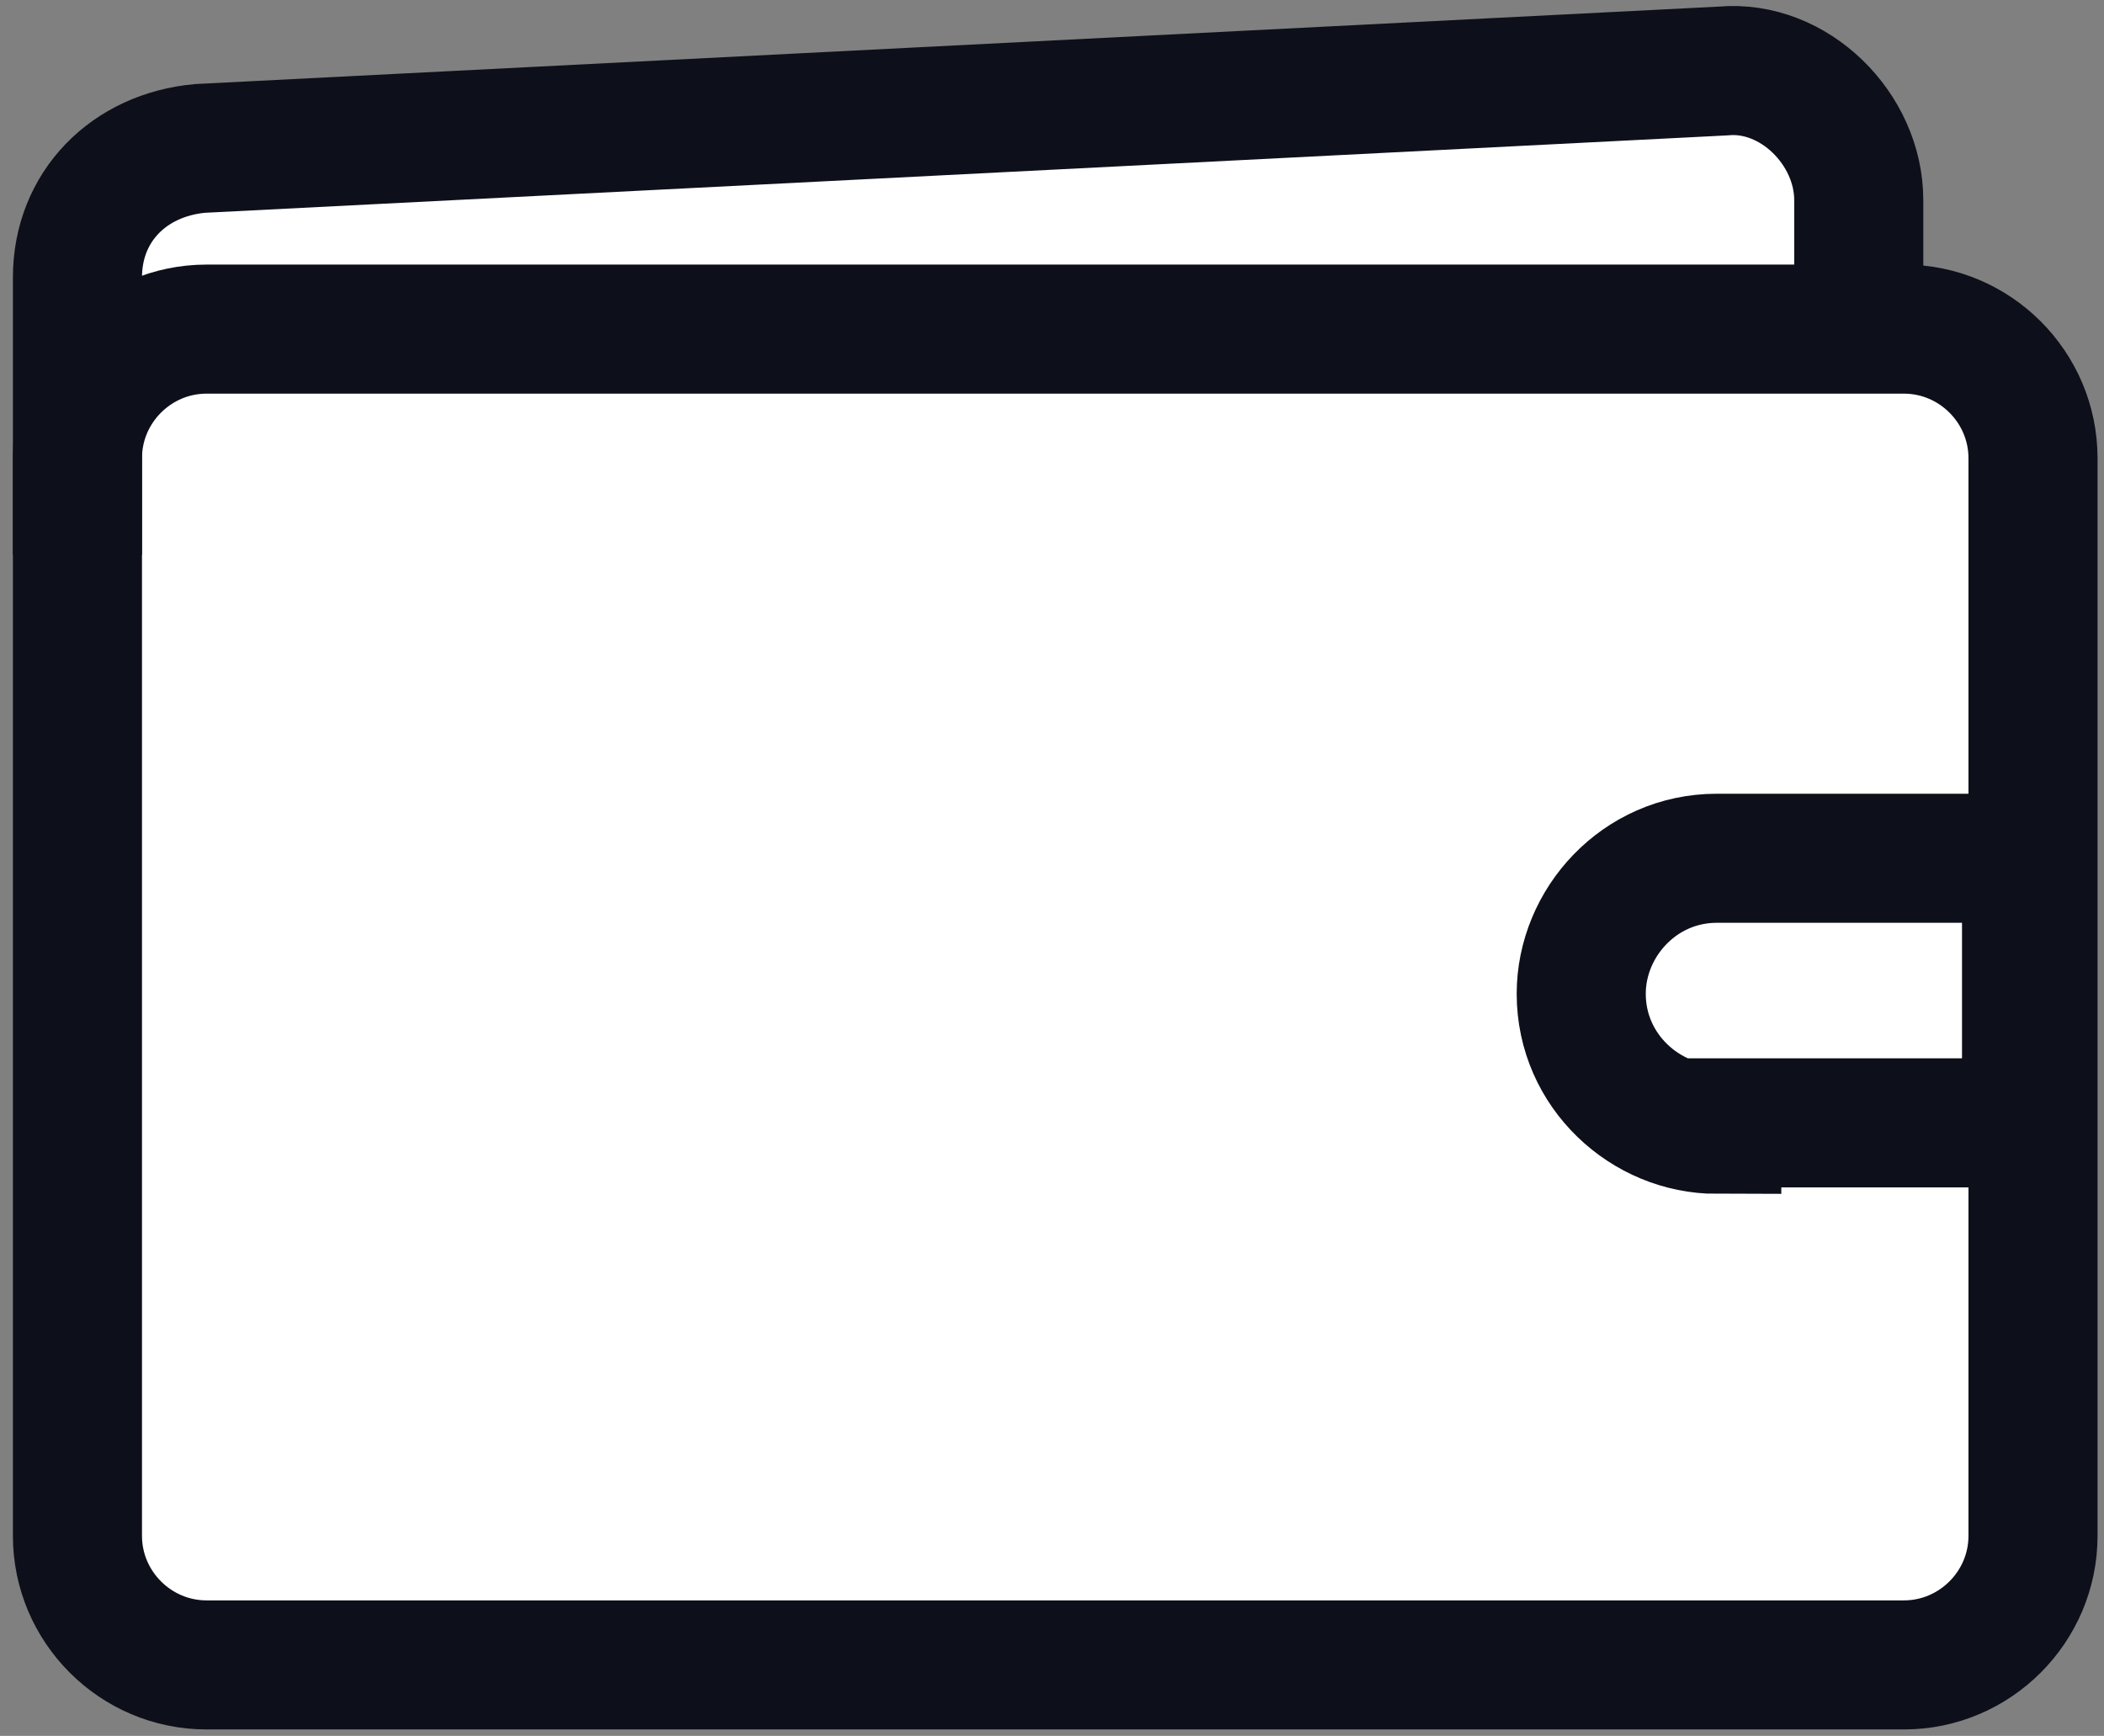 <?xml version="1.0" encoding="utf-8"?>
<!-- Generator: Adobe Illustrator 26.5.0, SVG Export Plug-In . SVG Version: 6.00 Build 0)  -->
<svg version="1.1" id="Layer_1" xmlns="http://www.w3.org/2000/svg" xmlns:xlink="http://www.w3.org/1999/xlink" x="0px" y="0px"
	 viewBox="0 0 32.6 26.9" style="enable-background:new 0 0 32.6 26.9;" xml:space="preserve">
<rect x="0" y="0" width="32.6" height="26.9" fill="#808080" stroke="none"/>
<style type="text/css">
	.st0{fill:#FFFFFF;stroke:#000000;stroke-miterlimit:10;}
	.st1{fill:none;stroke:#0D101A;stroke-width:2;}
</style>
<polygon class="st0" points="1.6,25.1 1.2,4.8 2,2.6 6.3,1.7 25.9,1.1 28.4,2 28.4,5.1 31,5.9 31.9,17.5 31.3,24.6 29.5,25.8 
	2.5,26 "/>
<path class="st1" d="M1.2,8.6l0-4.3c0-1.1,0.8-1.9,1.9-2l23.6-1.2c1.1-0.1,2.1,0.9,2.1,2v2.7"/>
<path class="st1" d="M1.2,7.1c0-1.1,0.9-2,2-2h26.3c1.1,0,2,0.9,2,2v16.7c0,1.1-0.9,2-2,2H3.2c-1.1,0-2-0.9-2-2V7.1z"/>
<path class="st1" d="M26.6,17.5c-1.1,0-2.1-0.9-2.1-2.1l0,0c0-1.1,0.9-2.1,2.1-2.1h4.8v4.1H26.6z"/>
</svg>
